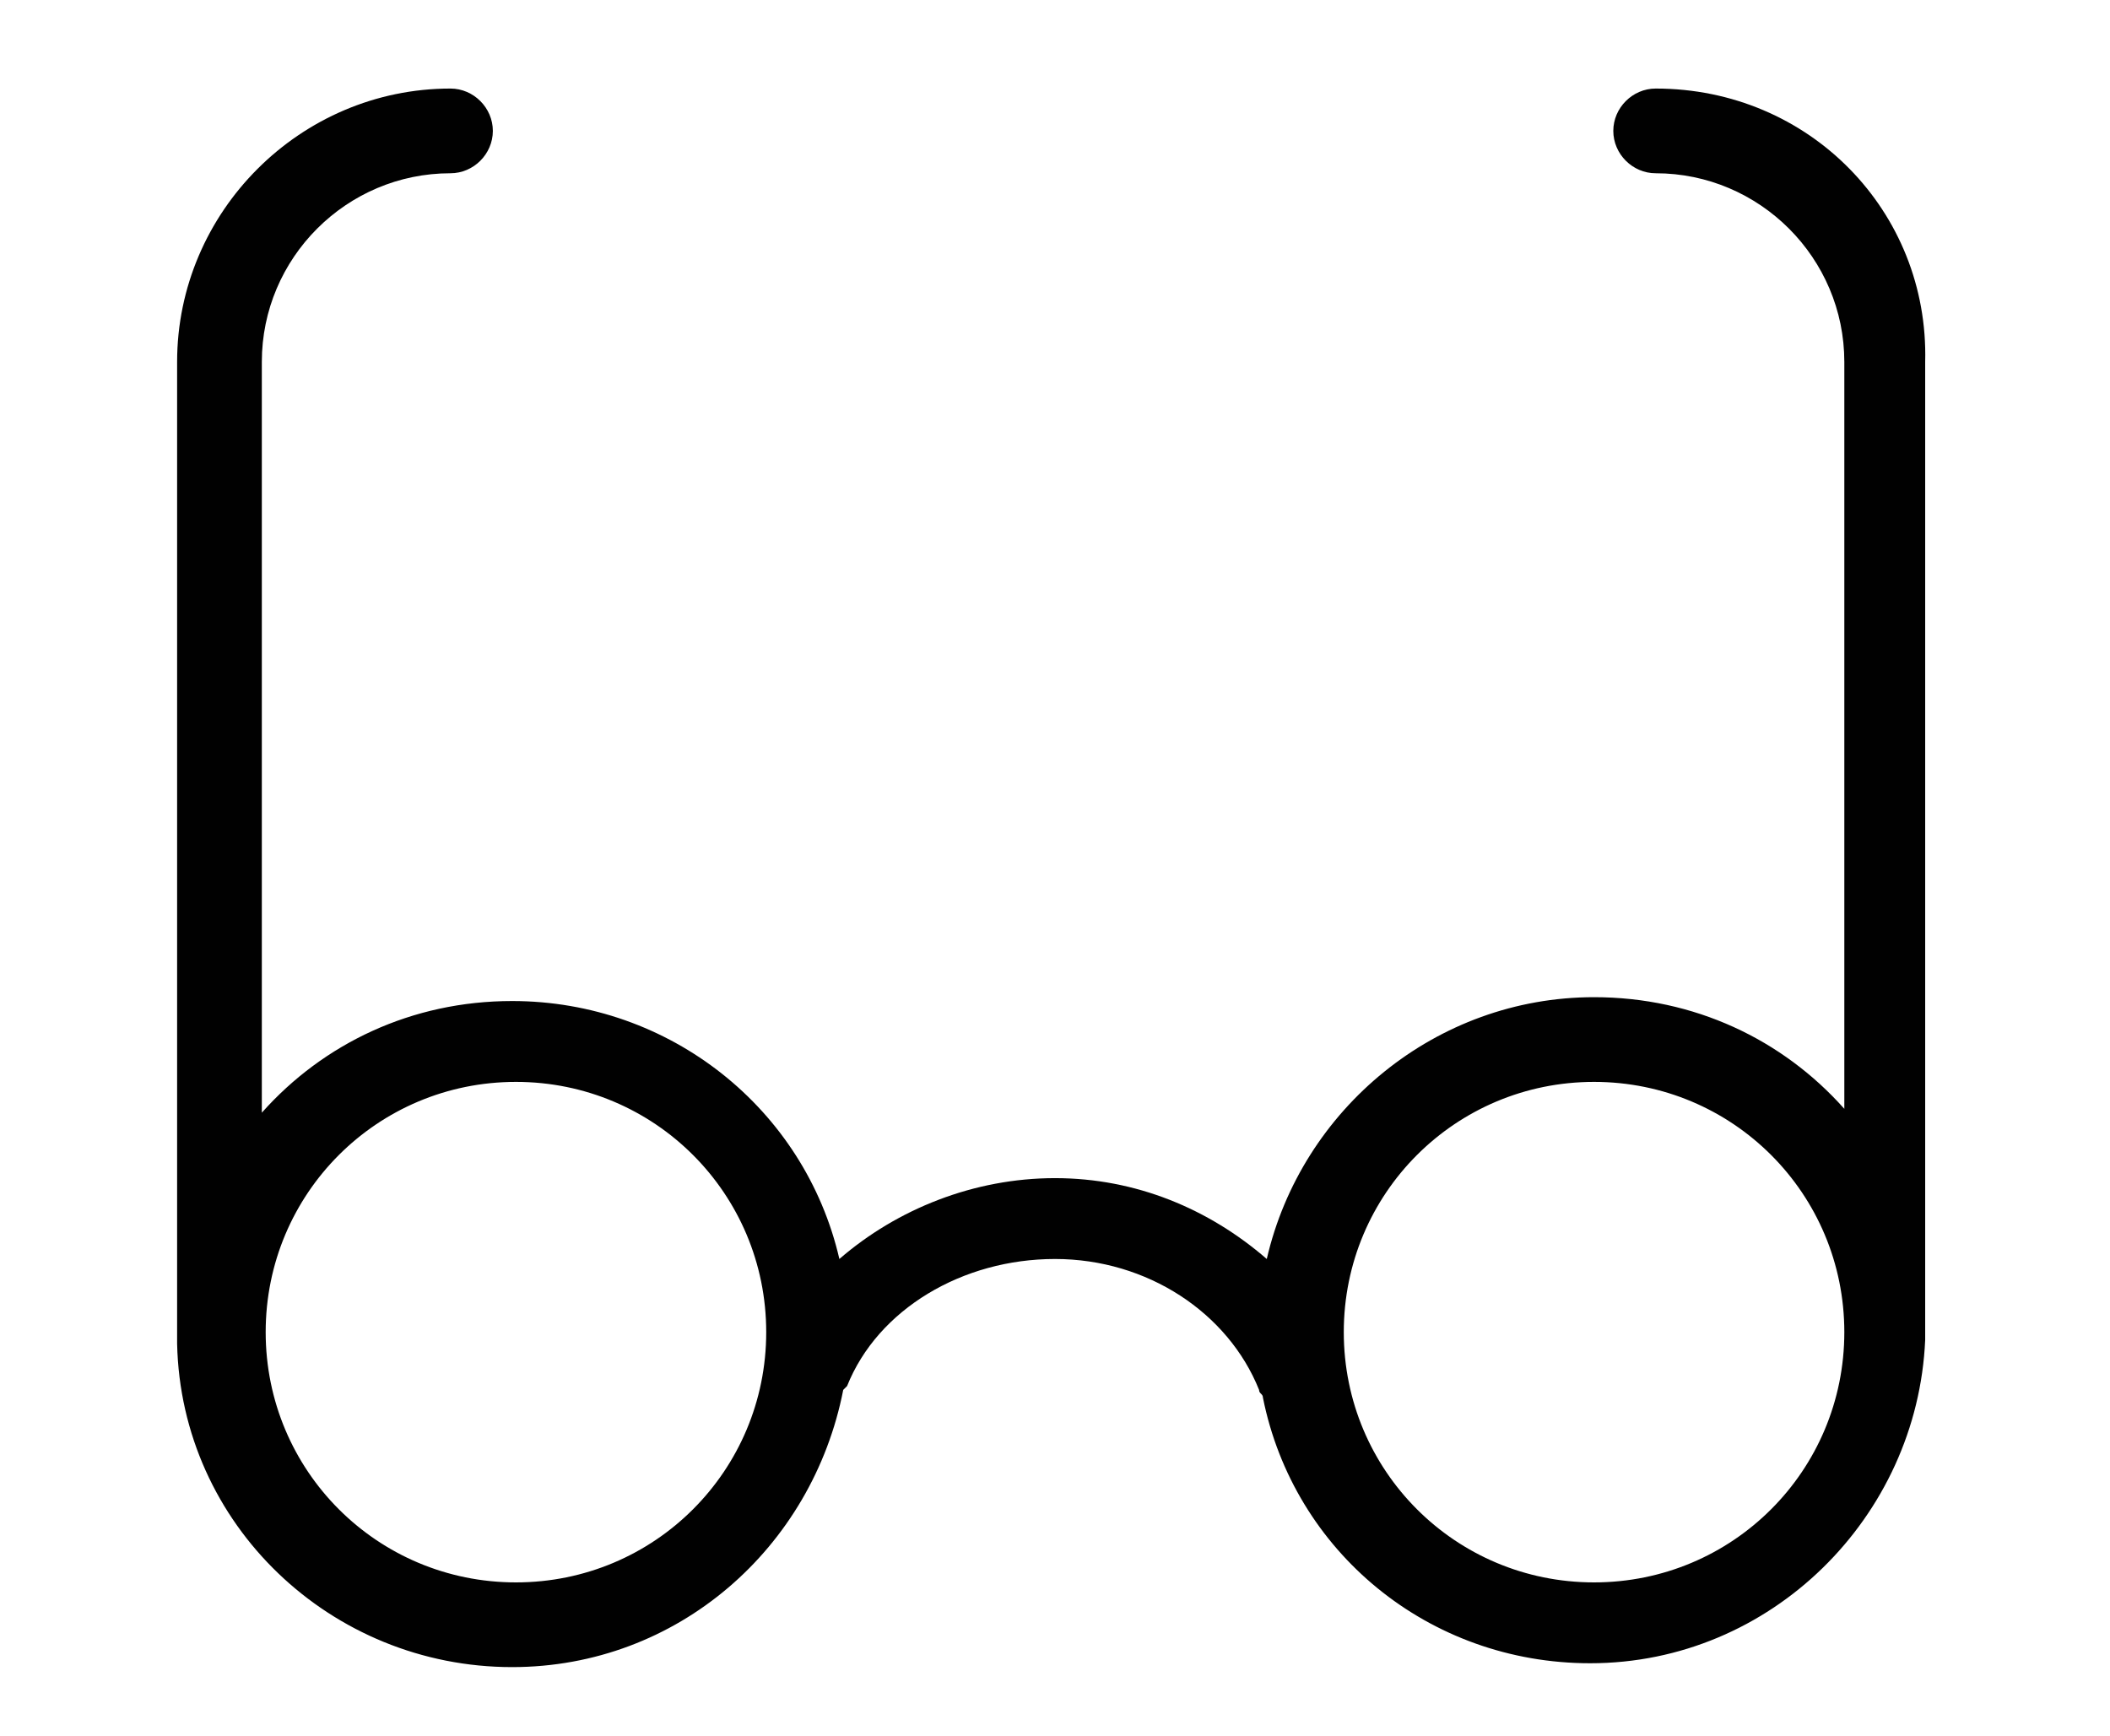 <?xml version="1.0" encoding="utf-8"?>
<!-- Generator: Adobe Illustrator 23.0.3, SVG Export Plug-In . SVG Version: 6.00 Build 0)  -->
<svg version="1.1" id="Layer_1" xmlns="http://www.w3.org/2000/svg" xmlns:xlink="http://www.w3.org/1999/xlink" x="0px" y="0px"
	 viewBox="0 0 54.8 45.1" style="enable-background:new 0 0 54.8 45.1;" xml:space="preserve">
<style type="text/css">
	.st0{fill:#010101;}
</style>
<path class="st0" d="M43,2.3c-0.6,0-1.1,0.5-1.1,1.1s0.5,1.1,1.1,1.1c2.7,0,4.9,2.2,4.9,4.9v19.4c-1.6-1.8-3.9-2.9-6.5-2.9
	c-4.1,0-7.6,2.9-8.5,6.8c-1.5-1.3-3.4-2.1-5.5-2.1c-2.1,0-4.1,0.8-5.6,2.1c-0.9-3.9-4.4-6.7-8.5-6.7c-2.6,0-4.9,1.1-6.5,2.9V9.4
	c0-2.7,2.2-4.9,4.9-4.9c0.6,0,1.1-0.5,1.1-1.1s-0.5-1.1-1.1-1.1c-3.9,0-7.1,3.2-7.1,7.1v25.4c0,0,0,0,0,0.1c0.1,4.7,4,8.4,8.7,8.4
	c4.3,0,7.8-3.1,8.6-7.2c0,0,0,0,0.1-0.1c0.8-2,3-3.3,5.4-3.3c2.4,0,4.5,1.4,5.3,3.4c0,0.1,0.1,0.1,0.1,0.2c0.8,4,4.3,6.9,8.5,6.9
	c4.7,0,8.5-3.8,8.7-8.4c0,0,0,0,0-0.1V9.4C50.1,5.5,47,2.3,43,2.3z M13.4,41.1c-3.6,0-6.5-2.9-6.5-6.5s2.9-6.5,6.5-6.5
	s6.5,2.9,6.5,6.5S17,41.1,13.4,41.1z M41.4,41.1c-3.6,0-6.5-2.9-6.5-6.5s2.9-6.5,6.5-6.5s6.5,2.9,6.5,6.5S45,41.1,41.4,41.1z"/>
</svg>

